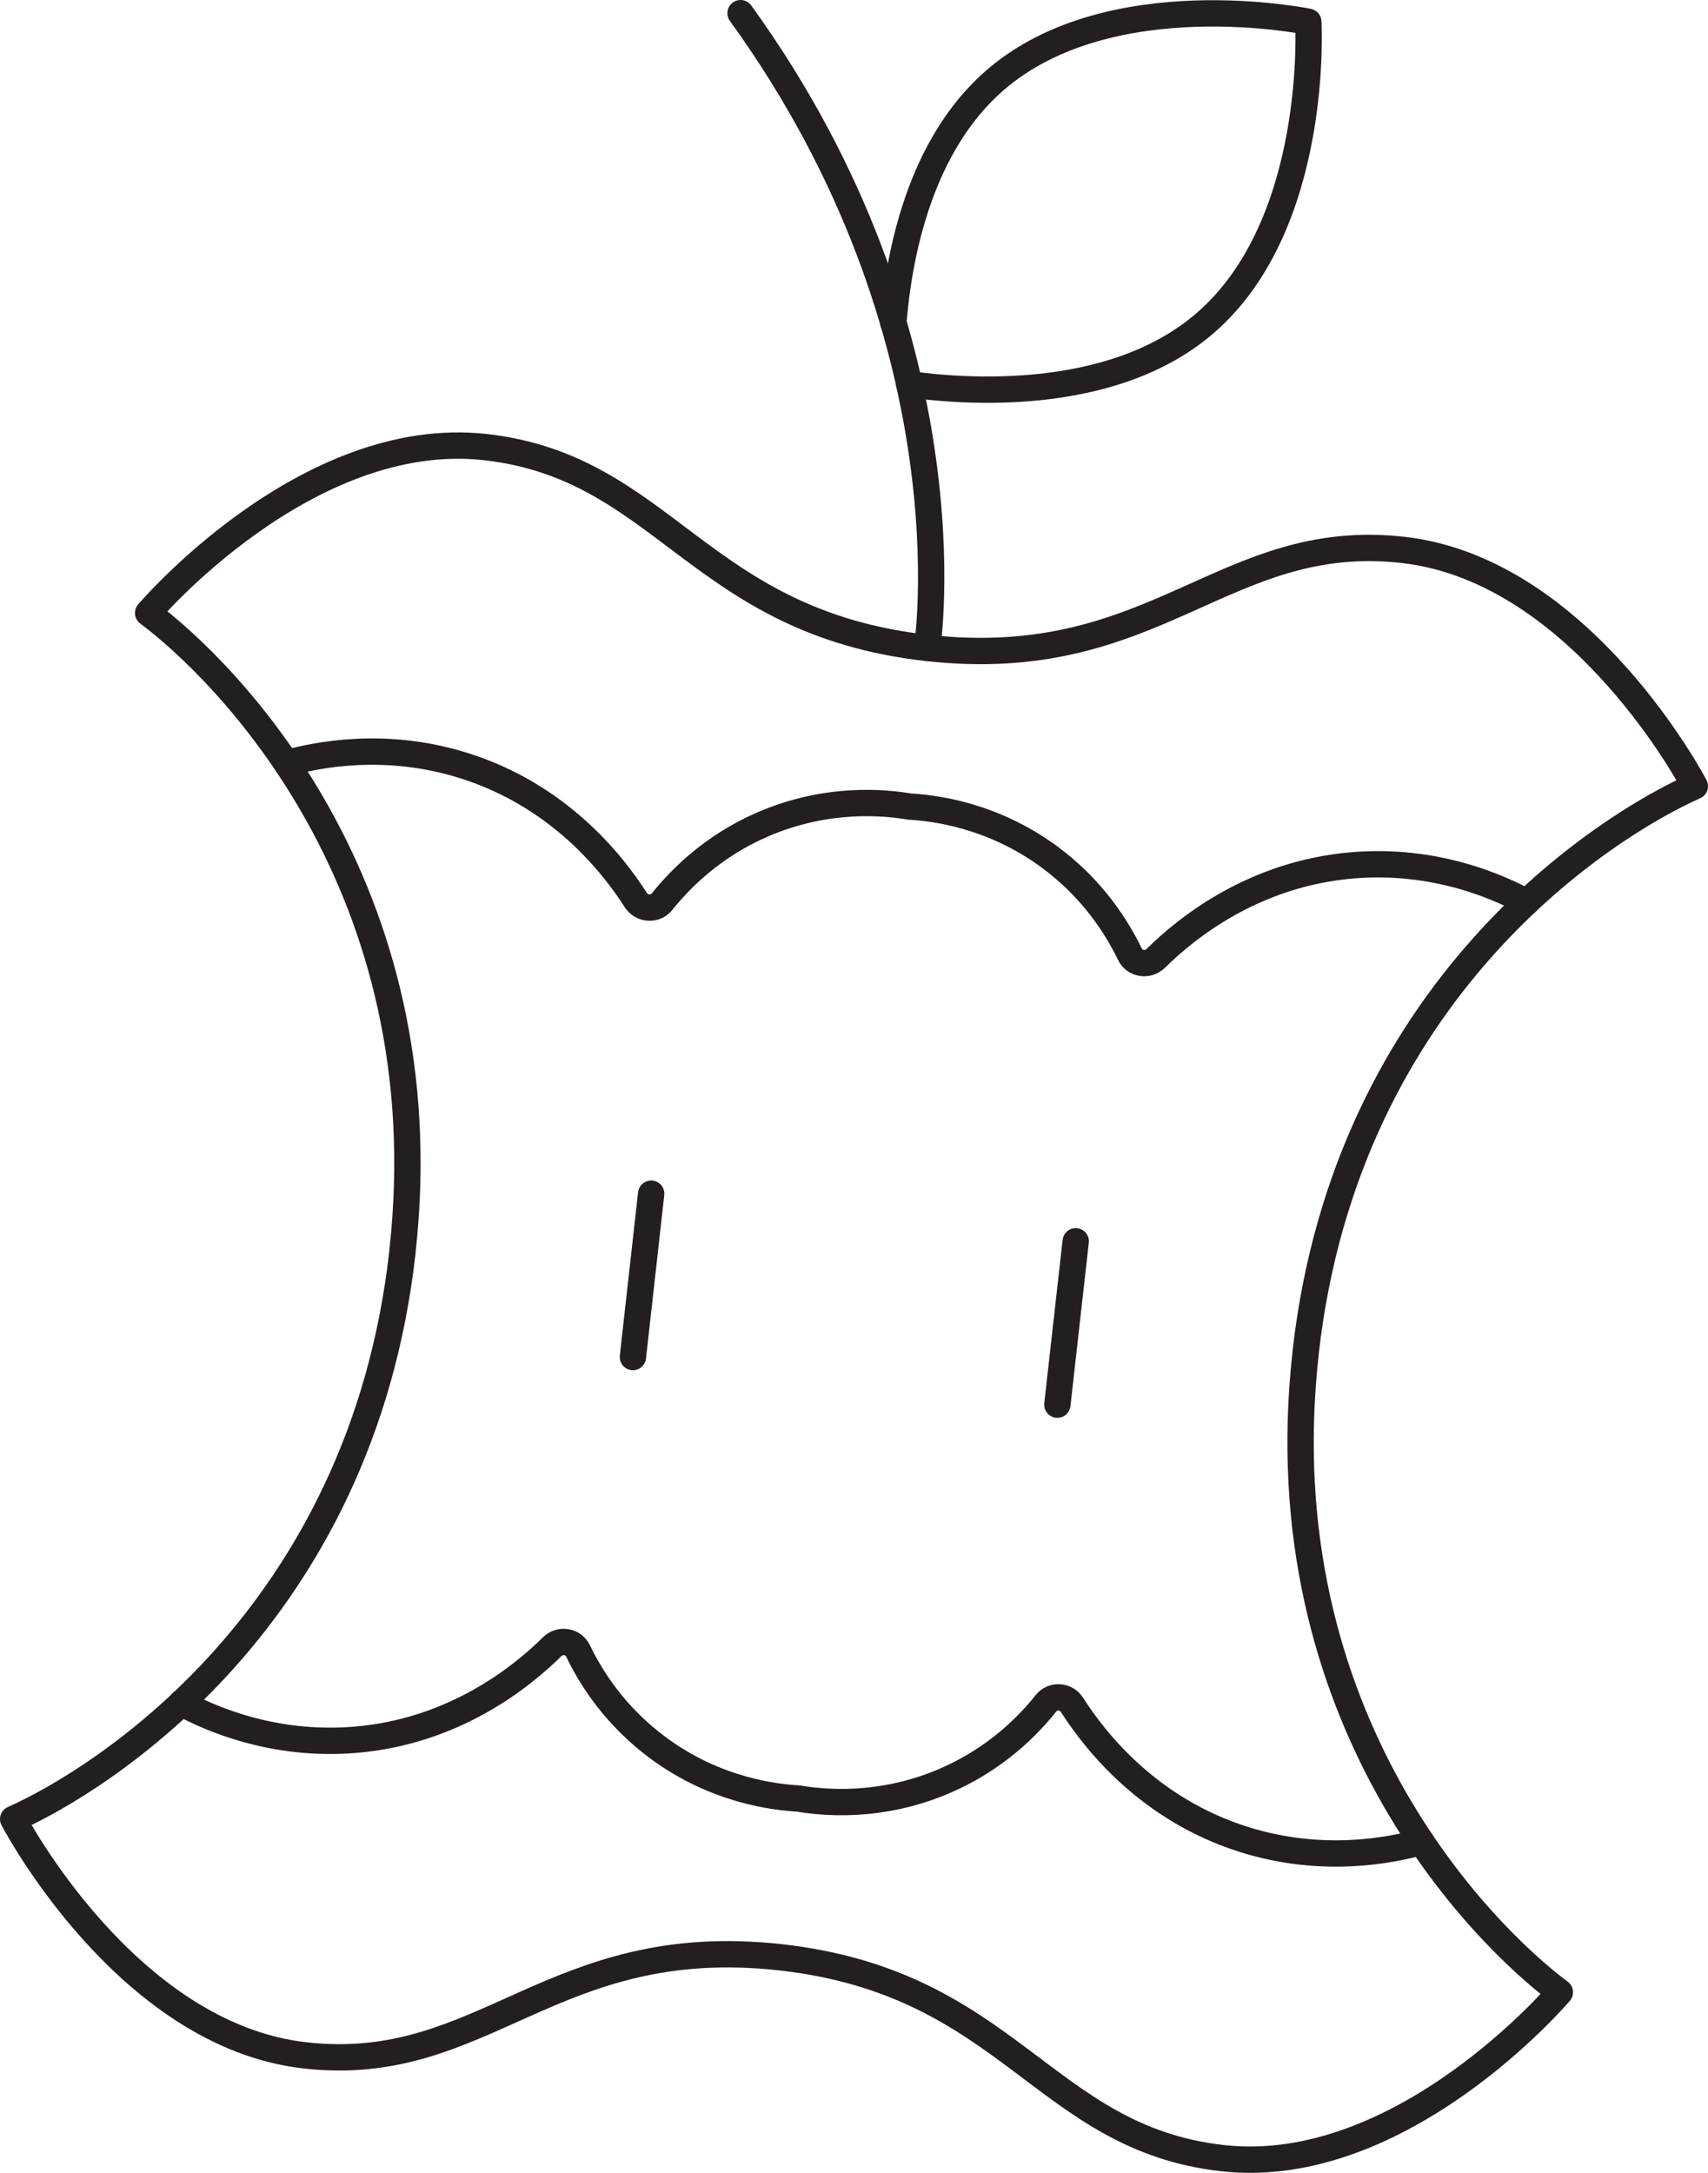 <?xml version="1.0" encoding="UTF-8"?> <svg xmlns="http://www.w3.org/2000/svg" id="Layer_1" viewBox="0 0 194.52 247.42"><defs><style> .cls-1 { fill: none; stroke: #231f20; stroke-linecap: round; stroke-linejoin: round; stroke-width: 3px; } </style></defs><line class="cls-1" x1="74.16" y1="135.92" x2="72.08" y2="154.52"></line><g><path class="cls-1" d="M173.86,102.72c-3.06-1.65-10.31-4.98-19.81-4.19-11.23.94-18.89,7.1-22.43,10.6-.9.87-2.4.65-2.94-.48-1.46-3.02-4.19-7.4-9.14-11.06-6.6-4.87-13.33-5.6-15.96-5.75h0c-2.58-.44-9.31-1.21-16.83,2.08-5.62,2.46-9.27,6.15-11.35,8.75-.79.98-2.29.87-2.98-.17-2.69-4.21-8.79-11.92-19.54-15.31-9.08-2.87-16.89-1.21-20.25-.29"></path><path class="cls-1" d="M88.91,222.87c26.1,2.92,29.89,20.58,50.33,22.87,20.44,2.29,38.41-18.89,38.41-18.89-8.69-6.48-33.6-31.1-28.96-72.74v-.06c4.67-41.64,34.41-60.12,44.33-64.53,0,0-12.83-24.64-33.27-26.91s-28.04,14.08-54.14,11.17c-26.1-2.92-29.89-20.58-50.33-22.87-20.44-2.29-38.41,18.89-38.41,18.89,8.69,6.48,33.6,31.1,28.96,72.74v.06c-4.67,41.64-34.41,60.12-44.33,64.53,0,0,12.83,24.64,33.27,26.91,20.44,2.29,28.04-14.08,54.14-11.17"></path><path class="cls-1" d="M161.88,209.73c-3.35.92-11.17,2.58-20.25-.29-10.75-3.4-16.85-11.1-19.54-15.31-.67-1.06-2.19-1.17-2.98-.17-2.08,2.62-5.73,6.29-11.35,8.75-7.52,3.29-14.25,2.52-16.83,2.08h0c-2.62-.15-9.35-.87-15.96-5.75-4.94-3.65-7.69-8.04-9.14-11.06-.54-1.12-2.04-1.37-2.94-.48-3.54,3.5-11.21,9.67-22.43,10.6-9.5.79-16.75-2.54-19.81-4.19"></path><line class="cls-1" x1="122.51" y1="141.34" x2="120.42" y2="159.94"></line></g><path class="cls-1" d="M84.34,1.5c26.71,36.93,21.25,72.26,21.25,72.26"></path><path class="cls-1" d="M103.55,43.75c5.75.81,22.96,2.33,33.7-6.96,13.1-11.31,11.75-34.31,11.75-34.31,0,0-22.56-4.67-35.64,6.62-8.64,7.46-11,19.98-11.62,27.66"></path></svg> 